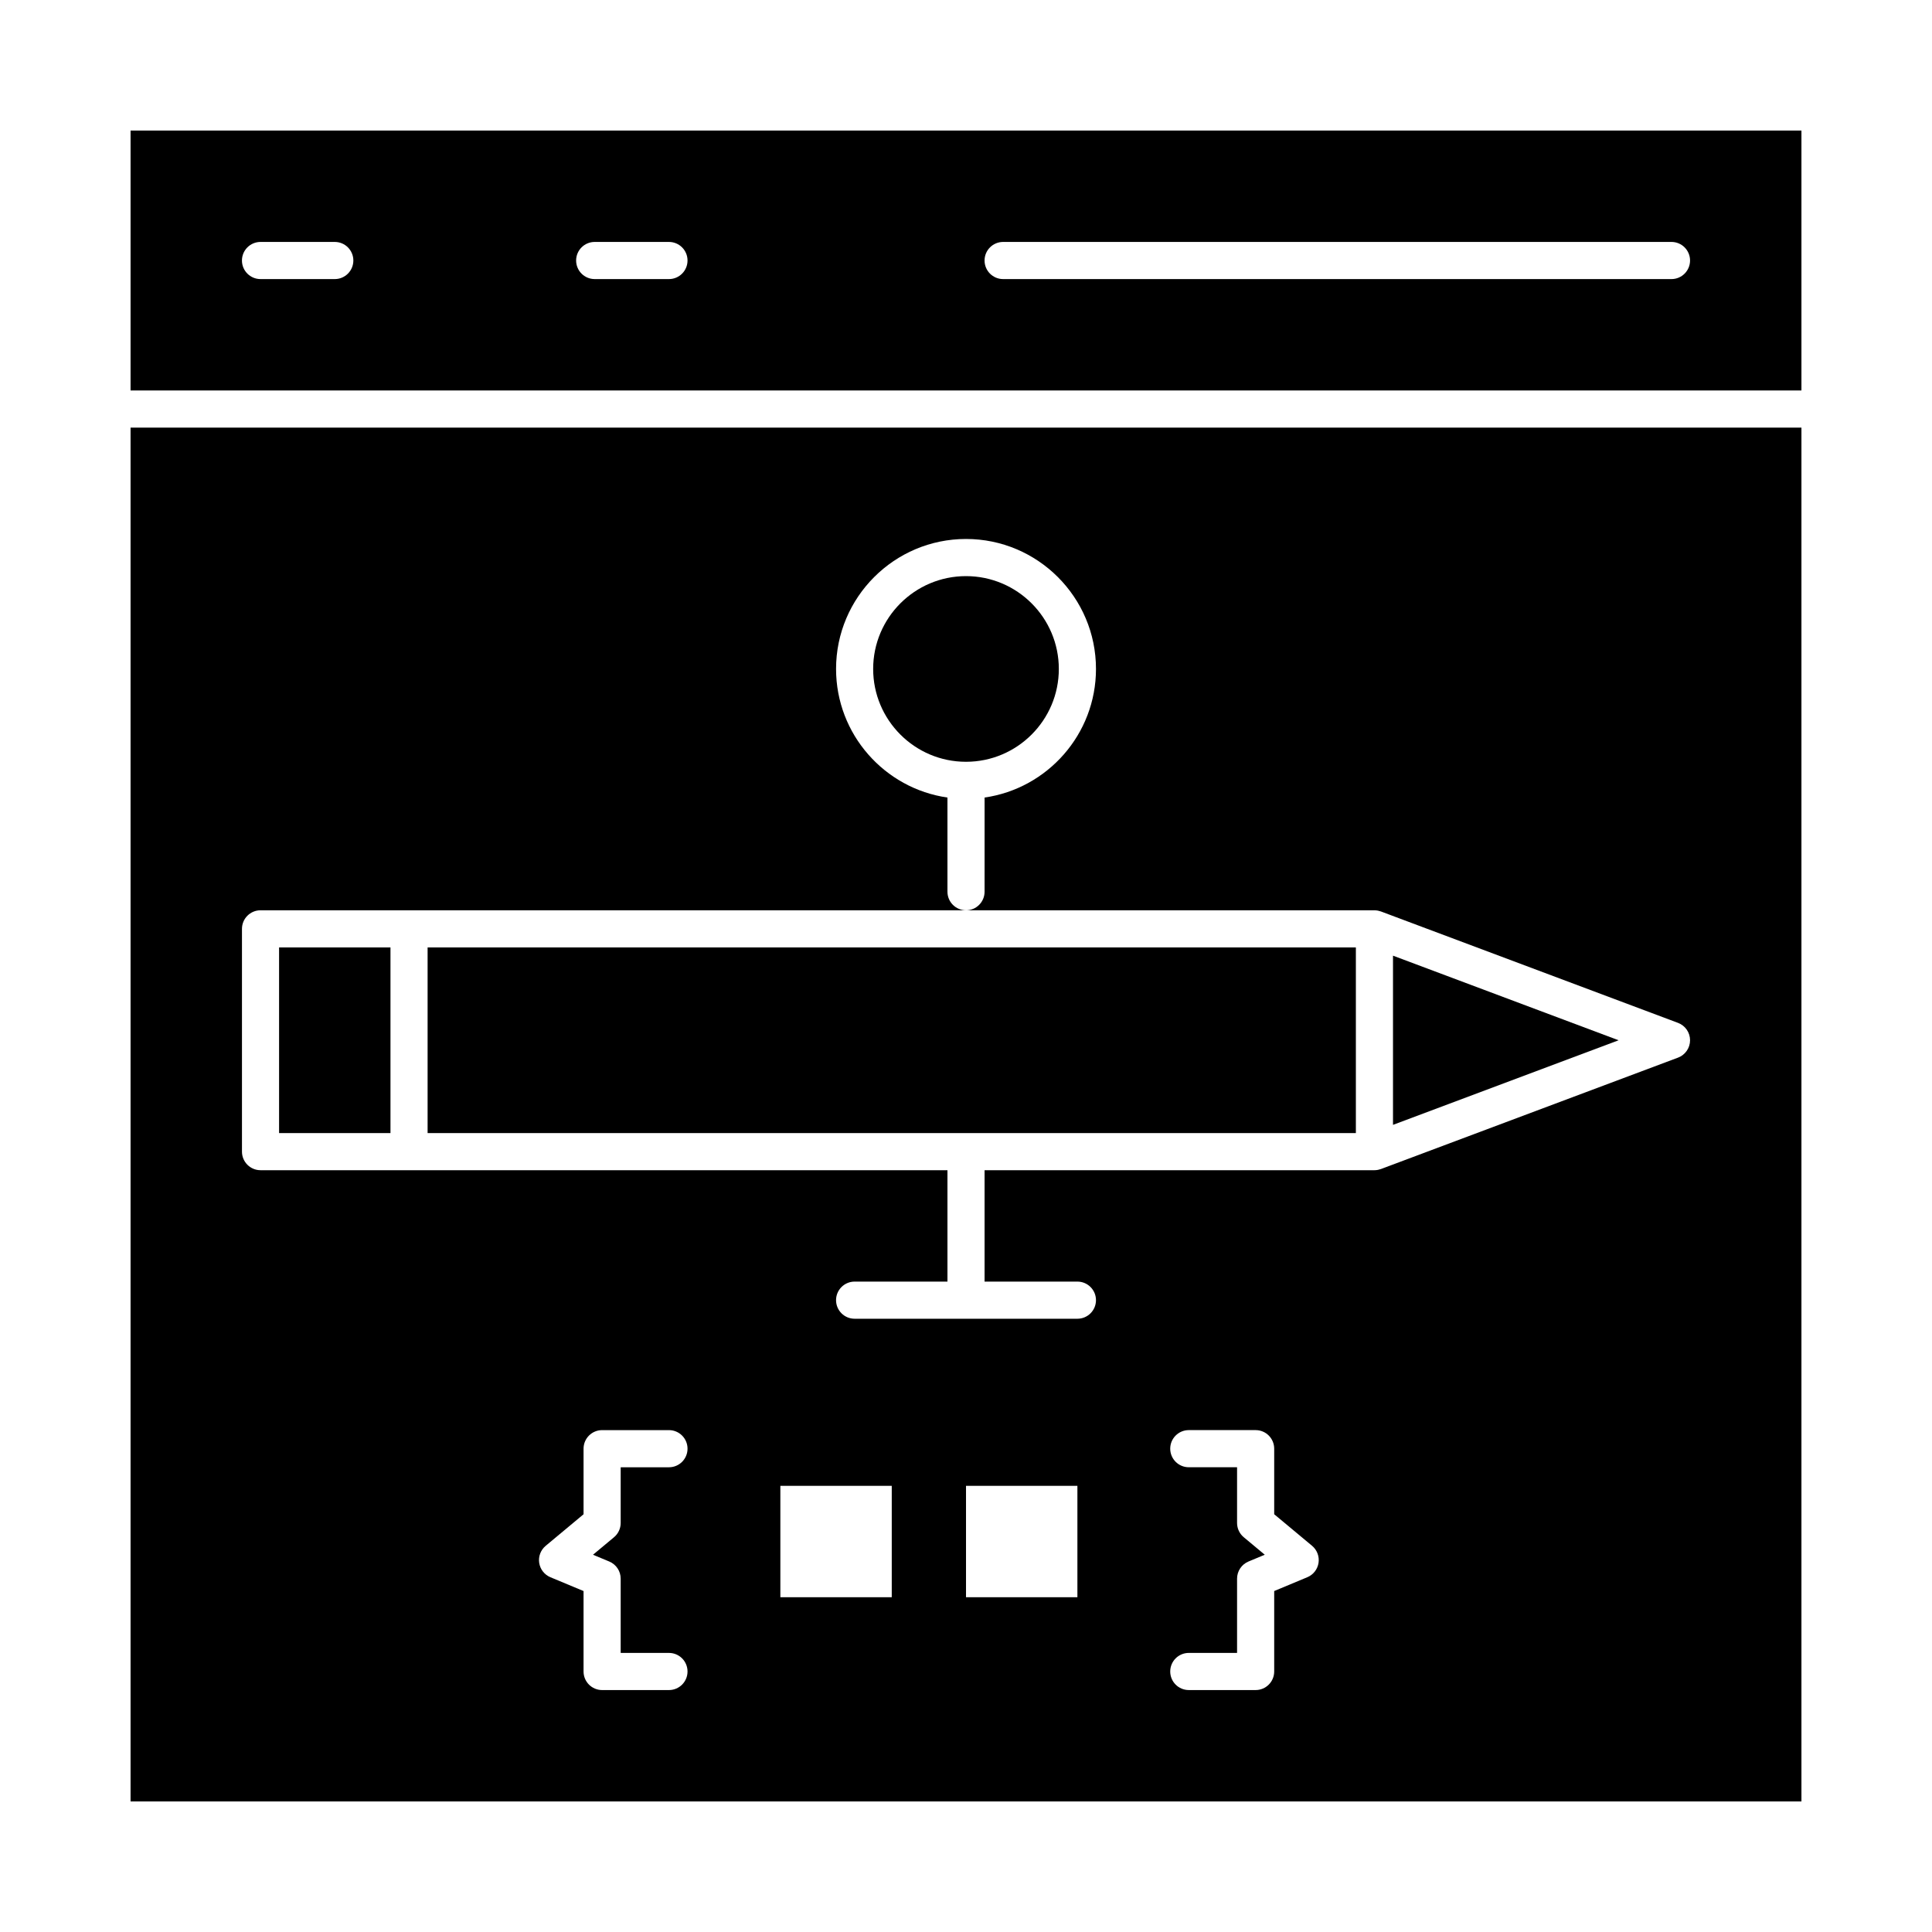 <?xml version="1.0" encoding="UTF-8"?>
<!-- Uploaded to: SVG Repo, www.svgrepo.com, Generator: SVG Repo Mixer Tools -->
<svg fill="#000000" width="800px" height="800px" version="1.1" viewBox="144 144 512 512" xmlns="http://www.w3.org/2000/svg">
 <g>
  <path d="m217.96 395.08h29.52v49.199h-29.52z"/>
  <path d="m178.6 621.4h442.8v-364.08h-442.8zm126.86-63.582c1.832 0.762 3.027 2.555 3.027 4.543v19.68h12.793c2.719 0 4.922 2.203 4.922 4.922s-2.203 4.922-4.922 4.922h-17.711c-2.719 0-4.922-2.203-4.922-4.922v-21.32l-8.781-3.66c-1.59-0.664-2.715-2.106-2.973-3.805s0.395-3.414 1.715-4.516l10.039-8.367v-17.375c0-2.719 2.203-4.922 4.922-4.922h17.711c2.719 0 4.922 2.203 4.922 4.922s-2.203 4.922-4.922 4.922h-12.793v14.762c0 1.461-0.648 2.848-1.77 3.781l-5.57 4.641zm74.863 9.461h-29.52v-29.52h29.52zm49.199 0h-29.52v-29.52h29.52zm63.902-9.102c-0.258 1.703-1.383 3.144-2.973 3.805l-8.777 3.66v21.32c0 2.719-2.203 4.922-4.922 4.922h-17.711c-2.719 0-4.922-2.203-4.922-4.922s2.203-4.922 4.922-4.922h12.793v-19.68c0-1.988 1.195-3.777 3.027-4.543l4.312-1.797-5.57-4.641c-1.121-0.934-1.77-2.316-1.77-3.781v-14.762h-12.793c-2.719 0-4.922-2.203-4.922-4.922s2.203-4.922 4.922-4.922h17.711c2.719 0 4.922 2.203 4.922 4.922v17.375l10.039 8.363c1.32 1.109 1.969 2.82 1.711 4.523zm-285.3-168.02c0-2.719 2.203-4.922 4.922-4.922h186.96c-2.719 0-4.922-2.203-4.922-4.922v-24.957c-16.668-2.394-29.52-16.762-29.52-34.082 0-18.992 15.449-34.441 34.441-34.441s34.441 15.449 34.441 34.441c0 17.32-12.852 31.688-29.52 34.082l-0.004 24.961c0 2.719-2.203 4.922-4.922 4.922h108.24c0.312 0 0.625 0.035 0.934 0.094 0.121 0.023 0.238 0.066 0.359 0.098 0.145 0.039 0.297 0.066 0.438 0.121l78.719 29.52c1.918 0.719 3.191 2.555 3.191 4.606 0 2.051-1.273 3.887-3.191 4.606l-78.719 29.52c-0.145 0.055-0.293 0.082-0.438 0.121-0.117 0.031-0.234 0.074-0.355 0.098-0.312 0.062-0.621 0.094-0.938 0.094h-103.32v29.52h24.602c2.719 0 4.922 2.203 4.922 4.922s-2.203 4.922-4.922 4.922h-59.039c-2.719 0-4.922-2.203-4.922-4.922s2.203-4.922 4.922-4.922h24.602v-29.52h-182.04c-2.719 0-4.922-2.203-4.922-4.922z"/>
  <path d="m257.32 395.08h246v49.199h-246z"/>
  <path d="m513.16 397.26v44.84l59.785-22.418z"/>
  <path d="m424.6 321.28c0-13.566-11.035-24.602-24.602-24.602s-24.602 11.035-24.602 24.602 11.035 24.602 24.602 24.602 24.602-11.035 24.602-24.602z"/>
  <path d="m178.6 178.6v68.879h442.8v-68.879zm54.121 39.359h-19.68c-2.719 0-4.922-2.203-4.922-4.922s2.203-4.922 4.922-4.922h19.68c2.719 0 4.922 2.203 4.922 4.922-0.004 2.719-2.207 4.922-4.922 4.922zm88.559 0h-19.68c-2.719 0-4.922-2.203-4.922-4.922s2.203-4.922 4.922-4.922h19.68c2.719 0 4.922 2.203 4.922 4.922s-2.203 4.922-4.922 4.922zm265.68 0h-177.12c-2.719 0-4.922-2.203-4.922-4.922s2.203-4.922 4.922-4.922h177.12c2.719 0 4.922 2.203 4.922 4.922-0.004 2.719-2.207 4.922-4.922 4.922z"/>
 </g>
</svg>